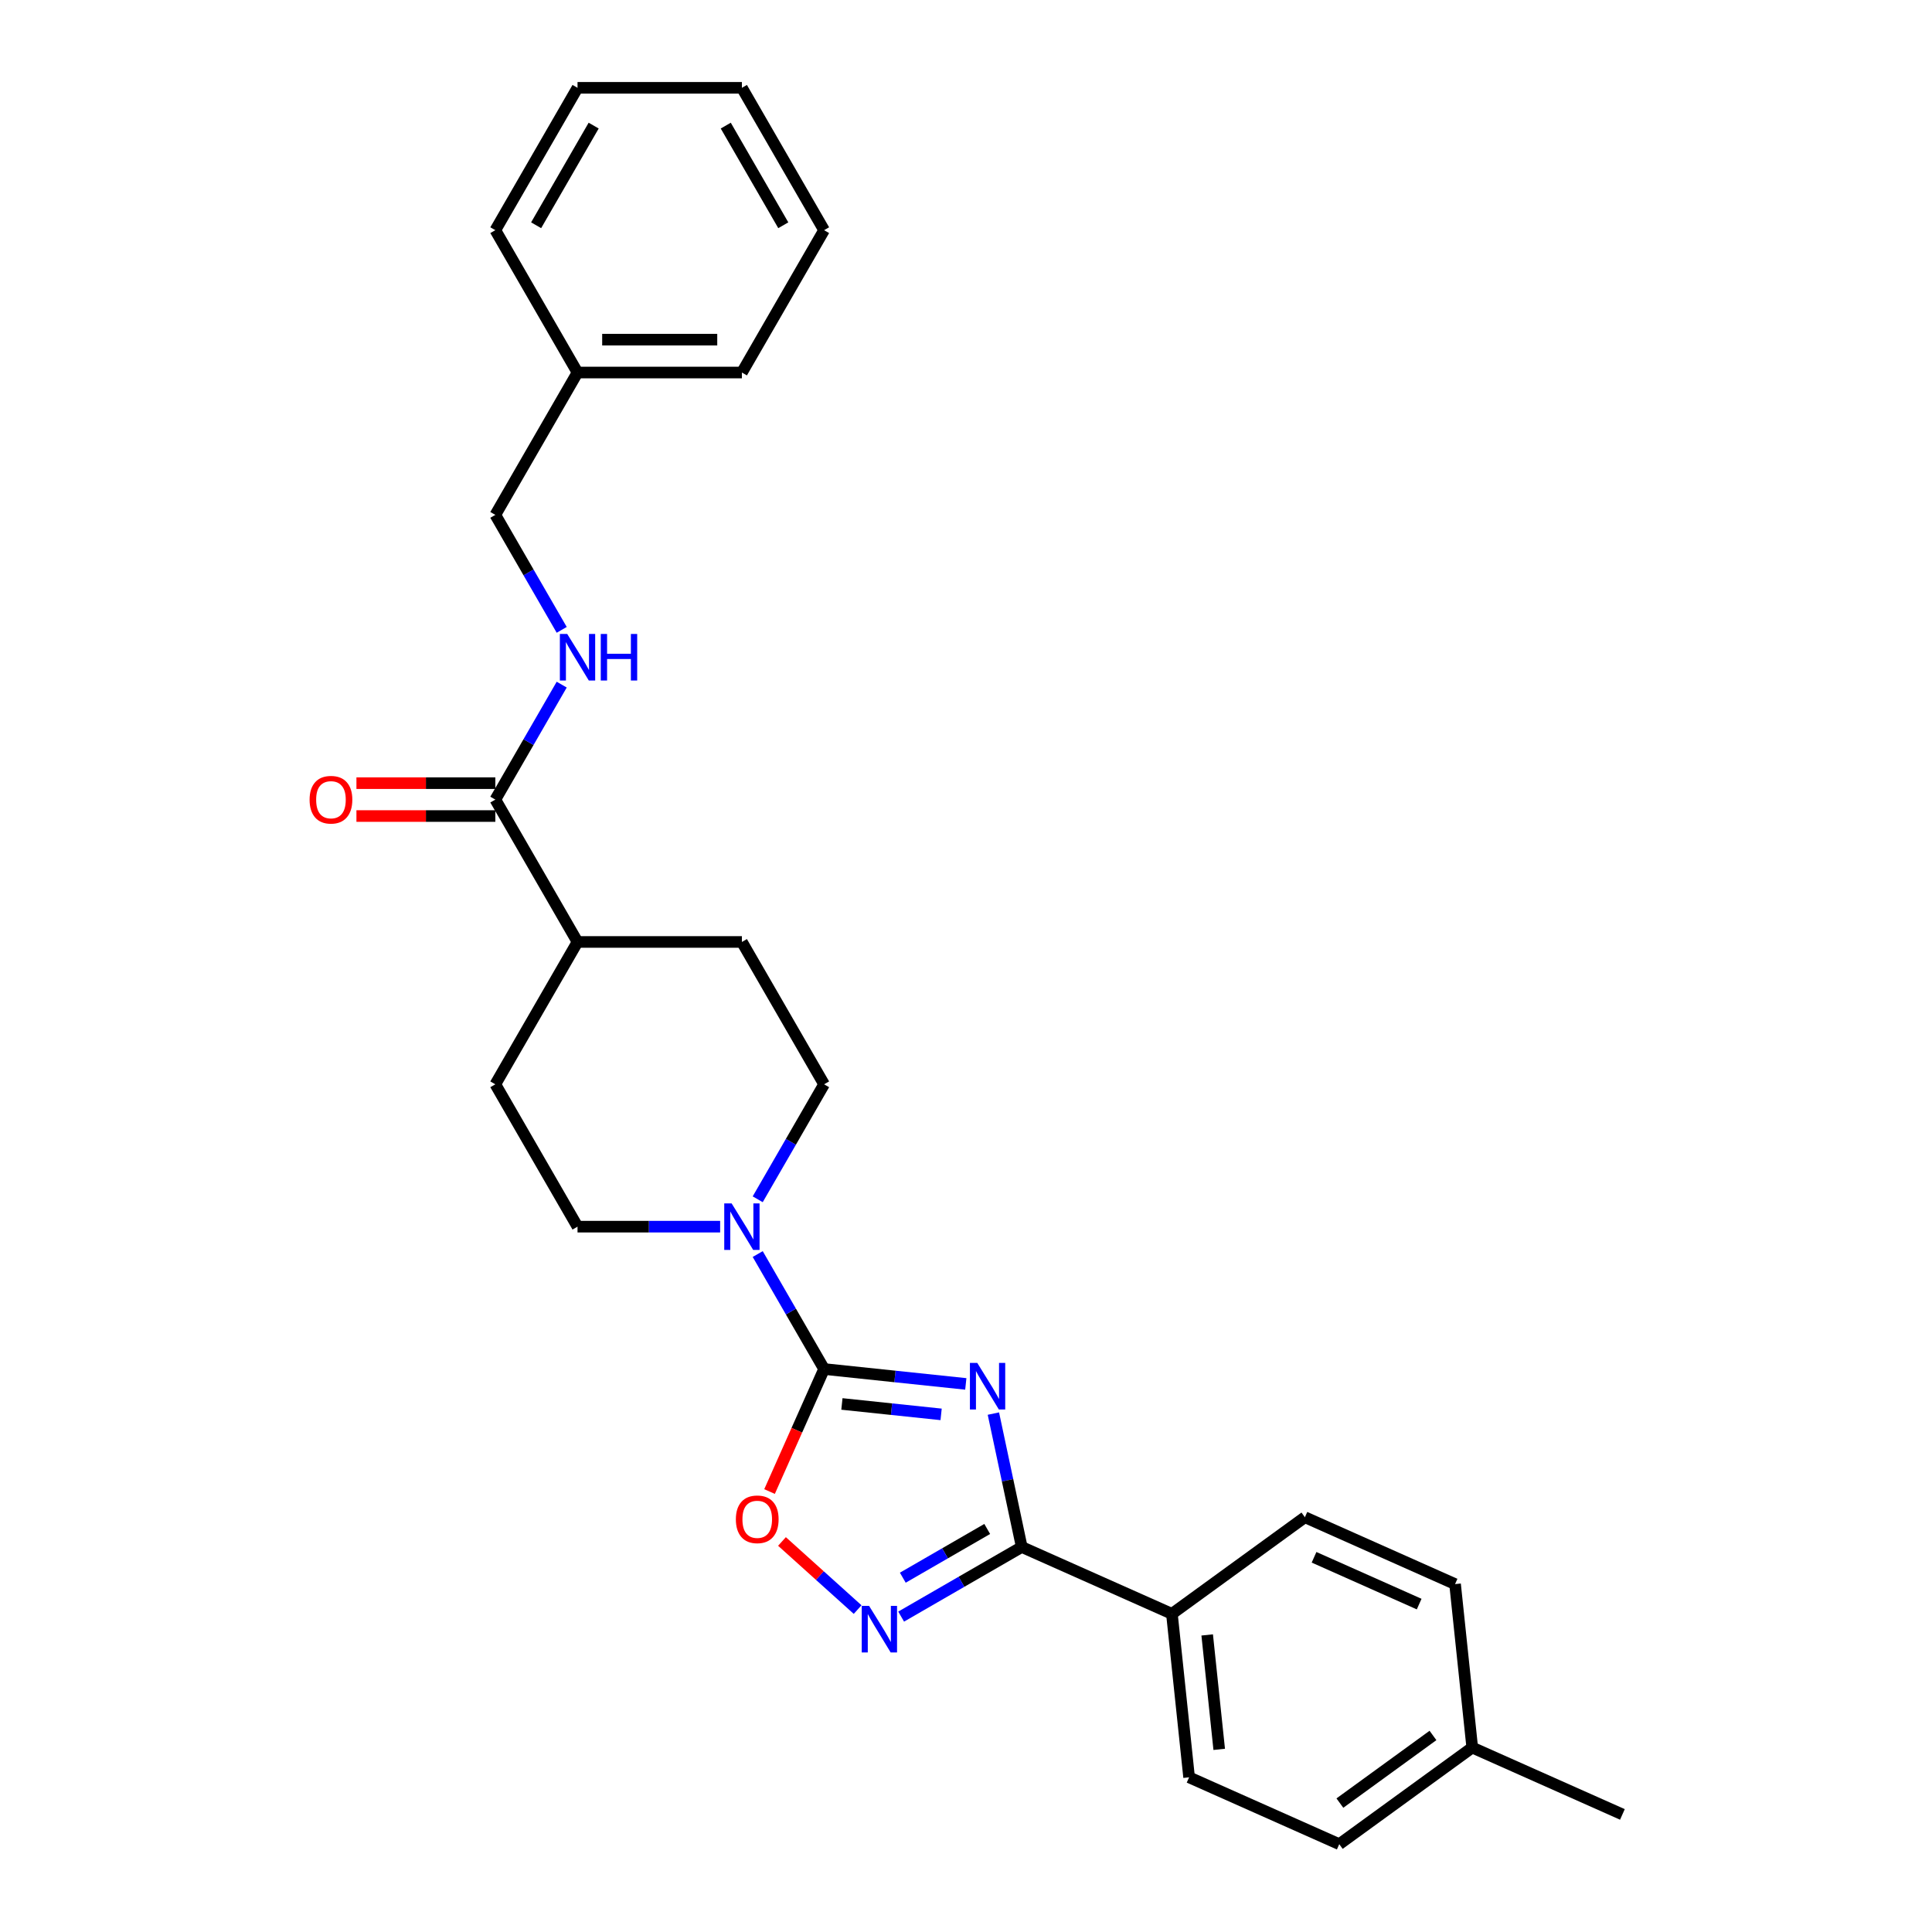 <?xml version='1.0' encoding='iso-8859-1'?>
<svg version='1.1' baseProfile='full'
              xmlns='http://www.w3.org/2000/svg'
                      xmlns:rdkit='http://www.rdkit.org/xml'
                      xmlns:xlink='http://www.w3.org/1999/xlink'
                  xml:space='preserve'
width='1000px' height='1000px' viewBox='0 0 1000 1000'>
<!-- END OF HEADER -->
<rect style='opacity:1.0;fill:#FFFFFF;stroke:none' width='1000' height='1000' x='0' y='0'> </rect>
<path class='bond-0' d='M 499.899,716.311 L 463.224,712.457' style='fill:none;fill-rule:evenodd;stroke:#0000FF;stroke-width:6px;stroke-linecap:butt;stroke-linejoin:miter;stroke-opacity:1' />
<path class='bond-0' d='M 463.224,712.457 L 426.548,708.602' style='fill:none;fill-rule:evenodd;stroke:#000000;stroke-width:6px;stroke-linecap:butt;stroke-linejoin:miter;stroke-opacity:1' />
<path class='bond-0' d='M 487.118,732.078 L 461.445,729.38' style='fill:none;fill-rule:evenodd;stroke:#0000FF;stroke-width:6px;stroke-linecap:butt;stroke-linejoin:miter;stroke-opacity:1' />
<path class='bond-0' d='M 461.445,729.38 L 435.772,726.681' style='fill:none;fill-rule:evenodd;stroke:#000000;stroke-width:6px;stroke-linecap:butt;stroke-linejoin:miter;stroke-opacity:1' />
<path class='bond-1' d='M 514.177,731.67 L 521.515,766.194' style='fill:none;fill-rule:evenodd;stroke:#0000FF;stroke-width:6px;stroke-linecap:butt;stroke-linejoin:miter;stroke-opacity:1' />
<path class='bond-1' d='M 521.515,766.194 L 528.853,800.718' style='fill:none;fill-rule:evenodd;stroke:#000000;stroke-width:6px;stroke-linecap:butt;stroke-linejoin:miter;stroke-opacity:1' />
<path class='bond-3' d='M 426.548,708.602 L 412.431,740.31' style='fill:none;fill-rule:evenodd;stroke:#000000;stroke-width:6px;stroke-linecap:butt;stroke-linejoin:miter;stroke-opacity:1' />
<path class='bond-3' d='M 412.431,740.31 L 398.314,772.017' style='fill:none;fill-rule:evenodd;stroke:#FF0000;stroke-width:6px;stroke-linecap:butt;stroke-linejoin:miter;stroke-opacity:1' />
<path class='bond-4' d='M 426.548,708.602 L 409.37,678.848' style='fill:none;fill-rule:evenodd;stroke:#000000;stroke-width:6px;stroke-linecap:butt;stroke-linejoin:miter;stroke-opacity:1' />
<path class='bond-4' d='M 409.37,678.848 L 392.191,649.093' style='fill:none;fill-rule:evenodd;stroke:#0000FF;stroke-width:6px;stroke-linecap:butt;stroke-linejoin:miter;stroke-opacity:1' />
<path class='bond-2' d='M 528.853,800.718 L 497.644,818.736' style='fill:none;fill-rule:evenodd;stroke:#000000;stroke-width:6px;stroke-linecap:butt;stroke-linejoin:miter;stroke-opacity:1' />
<path class='bond-2' d='M 497.644,818.736 L 466.435,836.755' style='fill:none;fill-rule:evenodd;stroke:#0000FF;stroke-width:6px;stroke-linecap:butt;stroke-linejoin:miter;stroke-opacity:1' />
<path class='bond-2' d='M 510.983,791.387 L 489.136,804' style='fill:none;fill-rule:evenodd;stroke:#000000;stroke-width:6px;stroke-linecap:butt;stroke-linejoin:miter;stroke-opacity:1' />
<path class='bond-2' d='M 489.136,804 L 467.29,816.613' style='fill:none;fill-rule:evenodd;stroke:#0000FF;stroke-width:6px;stroke-linecap:butt;stroke-linejoin:miter;stroke-opacity:1' />
<path class='bond-7' d='M 528.853,800.718 L 606.58,835.324' style='fill:none;fill-rule:evenodd;stroke:#000000;stroke-width:6px;stroke-linecap:butt;stroke-linejoin:miter;stroke-opacity:1' />
<path class='bond-27' d='M 443.906,833.116 L 424.328,815.488' style='fill:none;fill-rule:evenodd;stroke:#0000FF;stroke-width:6px;stroke-linecap:butt;stroke-linejoin:miter;stroke-opacity:1' />
<path class='bond-27' d='M 424.328,815.488 L 404.751,797.861' style='fill:none;fill-rule:evenodd;stroke:#FF0000;stroke-width:6px;stroke-linecap:butt;stroke-linejoin:miter;stroke-opacity:1' />
<path class='bond-9' d='M 392.191,620.744 L 409.37,590.99' style='fill:none;fill-rule:evenodd;stroke:#0000FF;stroke-width:6px;stroke-linecap:butt;stroke-linejoin:miter;stroke-opacity:1' />
<path class='bond-9' d='M 409.37,590.99 L 426.548,561.236' style='fill:none;fill-rule:evenodd;stroke:#000000;stroke-width:6px;stroke-linecap:butt;stroke-linejoin:miter;stroke-opacity:1' />
<path class='bond-10' d='M 372.742,634.919 L 335.834,634.919' style='fill:none;fill-rule:evenodd;stroke:#0000FF;stroke-width:6px;stroke-linecap:butt;stroke-linejoin:miter;stroke-opacity:1' />
<path class='bond-10' d='M 335.834,634.919 L 298.925,634.919' style='fill:none;fill-rule:evenodd;stroke:#000000;stroke-width:6px;stroke-linecap:butt;stroke-linejoin:miter;stroke-opacity:1' />
<path class='bond-5' d='M 256.385,413.87 L 298.925,487.553' style='fill:none;fill-rule:evenodd;stroke:#000000;stroke-width:6px;stroke-linecap:butt;stroke-linejoin:miter;stroke-opacity:1' />
<path class='bond-6' d='M 256.385,413.87 L 273.563,384.116' style='fill:none;fill-rule:evenodd;stroke:#000000;stroke-width:6px;stroke-linecap:butt;stroke-linejoin:miter;stroke-opacity:1' />
<path class='bond-6' d='M 273.563,384.116 L 290.742,354.361' style='fill:none;fill-rule:evenodd;stroke:#0000FF;stroke-width:6px;stroke-linecap:butt;stroke-linejoin:miter;stroke-opacity:1' />
<path class='bond-11' d='M 256.385,405.362 L 220.437,405.362' style='fill:none;fill-rule:evenodd;stroke:#000000;stroke-width:6px;stroke-linecap:butt;stroke-linejoin:miter;stroke-opacity:1' />
<path class='bond-11' d='M 220.437,405.362 L 184.49,405.362' style='fill:none;fill-rule:evenodd;stroke:#FF0000;stroke-width:6px;stroke-linecap:butt;stroke-linejoin:miter;stroke-opacity:1' />
<path class='bond-11' d='M 256.385,422.378 L 220.437,422.378' style='fill:none;fill-rule:evenodd;stroke:#000000;stroke-width:6px;stroke-linecap:butt;stroke-linejoin:miter;stroke-opacity:1' />
<path class='bond-11' d='M 220.437,422.378 L 184.49,422.378' style='fill:none;fill-rule:evenodd;stroke:#FF0000;stroke-width:6px;stroke-linecap:butt;stroke-linejoin:miter;stroke-opacity:1' />
<path class='bond-16' d='M 290.742,326.012 L 273.563,296.258' style='fill:none;fill-rule:evenodd;stroke:#0000FF;stroke-width:6px;stroke-linecap:butt;stroke-linejoin:miter;stroke-opacity:1' />
<path class='bond-16' d='M 273.563,296.258 L 256.385,266.504' style='fill:none;fill-rule:evenodd;stroke:#000000;stroke-width:6px;stroke-linecap:butt;stroke-linejoin:miter;stroke-opacity:1' />
<path class='bond-14' d='M 606.58,835.324 L 615.473,919.94' style='fill:none;fill-rule:evenodd;stroke:#000000;stroke-width:6px;stroke-linecap:butt;stroke-linejoin:miter;stroke-opacity:1' />
<path class='bond-14' d='M 624.837,846.237 L 631.062,905.468' style='fill:none;fill-rule:evenodd;stroke:#000000;stroke-width:6px;stroke-linecap:butt;stroke-linejoin:miter;stroke-opacity:1' />
<path class='bond-15' d='M 606.58,835.324 L 675.412,785.314' style='fill:none;fill-rule:evenodd;stroke:#000000;stroke-width:6px;stroke-linecap:butt;stroke-linejoin:miter;stroke-opacity:1' />
<path class='bond-8' d='M 298.925,487.553 L 256.385,561.236' style='fill:none;fill-rule:evenodd;stroke:#000000;stroke-width:6px;stroke-linecap:butt;stroke-linejoin:miter;stroke-opacity:1' />
<path class='bond-28' d='M 298.925,487.553 L 384.007,487.553' style='fill:none;fill-rule:evenodd;stroke:#000000;stroke-width:6px;stroke-linecap:butt;stroke-linejoin:miter;stroke-opacity:1' />
<path class='bond-13' d='M 426.548,561.236 L 384.007,487.553' style='fill:none;fill-rule:evenodd;stroke:#000000;stroke-width:6px;stroke-linecap:butt;stroke-linejoin:miter;stroke-opacity:1' />
<path class='bond-12' d='M 298.925,634.919 L 256.385,561.236' style='fill:none;fill-rule:evenodd;stroke:#000000;stroke-width:6px;stroke-linecap:butt;stroke-linejoin:miter;stroke-opacity:1' />
<path class='bond-17' d='M 615.473,919.94 L 693.199,954.545' style='fill:none;fill-rule:evenodd;stroke:#000000;stroke-width:6px;stroke-linecap:butt;stroke-linejoin:miter;stroke-opacity:1' />
<path class='bond-18' d='M 675.412,785.314 L 753.138,819.92' style='fill:none;fill-rule:evenodd;stroke:#000000;stroke-width:6px;stroke-linecap:butt;stroke-linejoin:miter;stroke-opacity:1' />
<path class='bond-18' d='M 680.15,806.05 L 734.558,830.274' style='fill:none;fill-rule:evenodd;stroke:#000000;stroke-width:6px;stroke-linecap:butt;stroke-linejoin:miter;stroke-opacity:1' />
<path class='bond-20' d='M 256.385,266.504 L 298.925,192.821' style='fill:none;fill-rule:evenodd;stroke:#000000;stroke-width:6px;stroke-linecap:butt;stroke-linejoin:miter;stroke-opacity:1' />
<path class='bond-29' d='M 693.199,954.545 L 762.032,904.536' style='fill:none;fill-rule:evenodd;stroke:#000000;stroke-width:6px;stroke-linecap:butt;stroke-linejoin:miter;stroke-opacity:1' />
<path class='bond-29' d='M 693.522,933.277 L 741.705,898.271' style='fill:none;fill-rule:evenodd;stroke:#000000;stroke-width:6px;stroke-linecap:butt;stroke-linejoin:miter;stroke-opacity:1' />
<path class='bond-19' d='M 753.138,819.92 L 762.032,904.536' style='fill:none;fill-rule:evenodd;stroke:#000000;stroke-width:6px;stroke-linecap:butt;stroke-linejoin:miter;stroke-opacity:1' />
<path class='bond-21' d='M 762.032,904.536 L 839.758,939.142' style='fill:none;fill-rule:evenodd;stroke:#000000;stroke-width:6px;stroke-linecap:butt;stroke-linejoin:miter;stroke-opacity:1' />
<path class='bond-22' d='M 298.925,192.821 L 384.007,192.821' style='fill:none;fill-rule:evenodd;stroke:#000000;stroke-width:6px;stroke-linecap:butt;stroke-linejoin:miter;stroke-opacity:1' />
<path class='bond-22' d='M 311.688,175.804 L 371.245,175.804' style='fill:none;fill-rule:evenodd;stroke:#000000;stroke-width:6px;stroke-linecap:butt;stroke-linejoin:miter;stroke-opacity:1' />
<path class='bond-23' d='M 298.925,192.821 L 256.385,119.138' style='fill:none;fill-rule:evenodd;stroke:#000000;stroke-width:6px;stroke-linecap:butt;stroke-linejoin:miter;stroke-opacity:1' />
<path class='bond-25' d='M 384.007,192.821 L 426.548,119.138' style='fill:none;fill-rule:evenodd;stroke:#000000;stroke-width:6px;stroke-linecap:butt;stroke-linejoin:miter;stroke-opacity:1' />
<path class='bond-24' d='M 256.385,119.138 L 298.925,45.455' style='fill:none;fill-rule:evenodd;stroke:#000000;stroke-width:6px;stroke-linecap:butt;stroke-linejoin:miter;stroke-opacity:1' />
<path class='bond-24' d='M 277.502,116.593 L 307.281,65.015' style='fill:none;fill-rule:evenodd;stroke:#000000;stroke-width:6px;stroke-linecap:butt;stroke-linejoin:miter;stroke-opacity:1' />
<path class='bond-26' d='M 298.925,45.455 L 384.007,45.455' style='fill:none;fill-rule:evenodd;stroke:#000000;stroke-width:6px;stroke-linecap:butt;stroke-linejoin:miter;stroke-opacity:1' />
<path class='bond-30' d='M 426.548,119.138 L 384.007,45.455' style='fill:none;fill-rule:evenodd;stroke:#000000;stroke-width:6px;stroke-linecap:butt;stroke-linejoin:miter;stroke-opacity:1' />
<path class='bond-30' d='M 405.43,116.593 L 375.652,65.015' style='fill:none;fill-rule:evenodd;stroke:#000000;stroke-width:6px;stroke-linecap:butt;stroke-linejoin:miter;stroke-opacity:1' />
<path  class='atom-0' d='M 505.838 705.448
L 513.733 718.21
Q 514.516 719.469, 515.775 721.749
Q 517.035 724.03, 517.103 724.166
L 517.103 705.448
L 520.302 705.448
L 520.302 729.543
L 517.001 729.543
L 508.526 715.589
Q 507.539 713.956, 506.484 712.084
Q 505.463 710.212, 505.157 709.634
L 505.157 729.543
L 502.026 729.543
L 502.026 705.448
L 505.838 705.448
' fill='#0000FF'/>
<path  class='atom-3' d='M 449.844 831.211
L 457.74 843.974
Q 458.523 845.233, 459.782 847.513
Q 461.041 849.793, 461.109 849.929
L 461.109 831.211
L 464.308 831.211
L 464.308 855.306
L 461.007 855.306
L 452.533 841.353
Q 451.546 839.719, 450.491 837.848
Q 449.47 835.976, 449.164 835.397
L 449.164 855.306
L 446.033 855.306
L 446.033 831.211
L 449.844 831.211
' fill='#0000FF'/>
<path  class='atom-4' d='M 380.882 786.396
Q 380.882 780.61, 383.74 777.377
Q 386.599 774.144, 391.942 774.144
Q 397.285 774.144, 400.144 777.377
Q 403.003 780.61, 403.003 786.396
Q 403.003 792.25, 400.11 795.585
Q 397.217 798.886, 391.942 798.886
Q 386.633 798.886, 383.74 795.585
Q 380.882 792.284, 380.882 786.396
M 391.942 796.163
Q 395.618 796.163, 397.592 793.713
Q 399.6 791.229, 399.6 786.396
Q 399.6 781.665, 397.592 779.283
Q 395.618 776.867, 391.942 776.867
Q 388.267 776.867, 386.259 779.249
Q 384.285 781.631, 384.285 786.396
Q 384.285 791.263, 386.259 793.713
Q 388.267 796.163, 391.942 796.163
' fill='#FF0000'/>
<path  class='atom-5' d='M 378.681 622.871
L 386.577 635.633
Q 387.36 636.893, 388.619 639.173
Q 389.878 641.453, 389.946 641.589
L 389.946 622.871
L 393.145 622.871
L 393.145 646.966
L 389.844 646.966
L 381.37 633.013
Q 380.383 631.379, 379.328 629.508
Q 378.307 627.636, 378 627.057
L 378 646.966
L 374.869 646.966
L 374.869 622.871
L 378.681 622.871
' fill='#0000FF'/>
<path  class='atom-7' d='M 293.599 328.139
L 301.495 340.901
Q 302.278 342.161, 303.537 344.441
Q 304.796 346.721, 304.864 346.857
L 304.864 328.139
L 308.063 328.139
L 308.063 352.234
L 304.762 352.234
L 296.288 338.281
Q 295.301 336.647, 294.246 334.775
Q 293.225 332.904, 292.919 332.325
L 292.919 352.234
L 289.788 352.234
L 289.788 328.139
L 293.599 328.139
' fill='#0000FF'/>
<path  class='atom-7' d='M 310.956 328.139
L 314.223 328.139
L 314.223 338.383
L 326.543 338.383
L 326.543 328.139
L 329.81 328.139
L 329.81 352.234
L 326.543 352.234
L 326.543 341.106
L 314.223 341.106
L 314.223 352.234
L 310.956 352.234
L 310.956 328.139
' fill='#0000FF'/>
<path  class='atom-12' d='M 160.242 413.938
Q 160.242 408.152, 163.101 404.919
Q 165.96 401.686, 171.303 401.686
Q 176.646 401.686, 179.505 404.919
Q 182.363 408.152, 182.363 413.938
Q 182.363 419.791, 179.471 423.127
Q 176.578 426.428, 171.303 426.428
Q 165.994 426.428, 163.101 423.127
Q 160.242 419.825, 160.242 413.938
M 171.303 423.705
Q 174.978 423.705, 176.952 421.255
Q 178.96 418.77, 178.96 413.938
Q 178.96 409.207, 176.952 406.825
Q 174.978 404.409, 171.303 404.409
Q 167.627 404.409, 165.619 406.791
Q 163.645 409.173, 163.645 413.938
Q 163.645 418.804, 165.619 421.255
Q 167.627 423.705, 171.303 423.705
' fill='#FF0000'/>
</svg>
